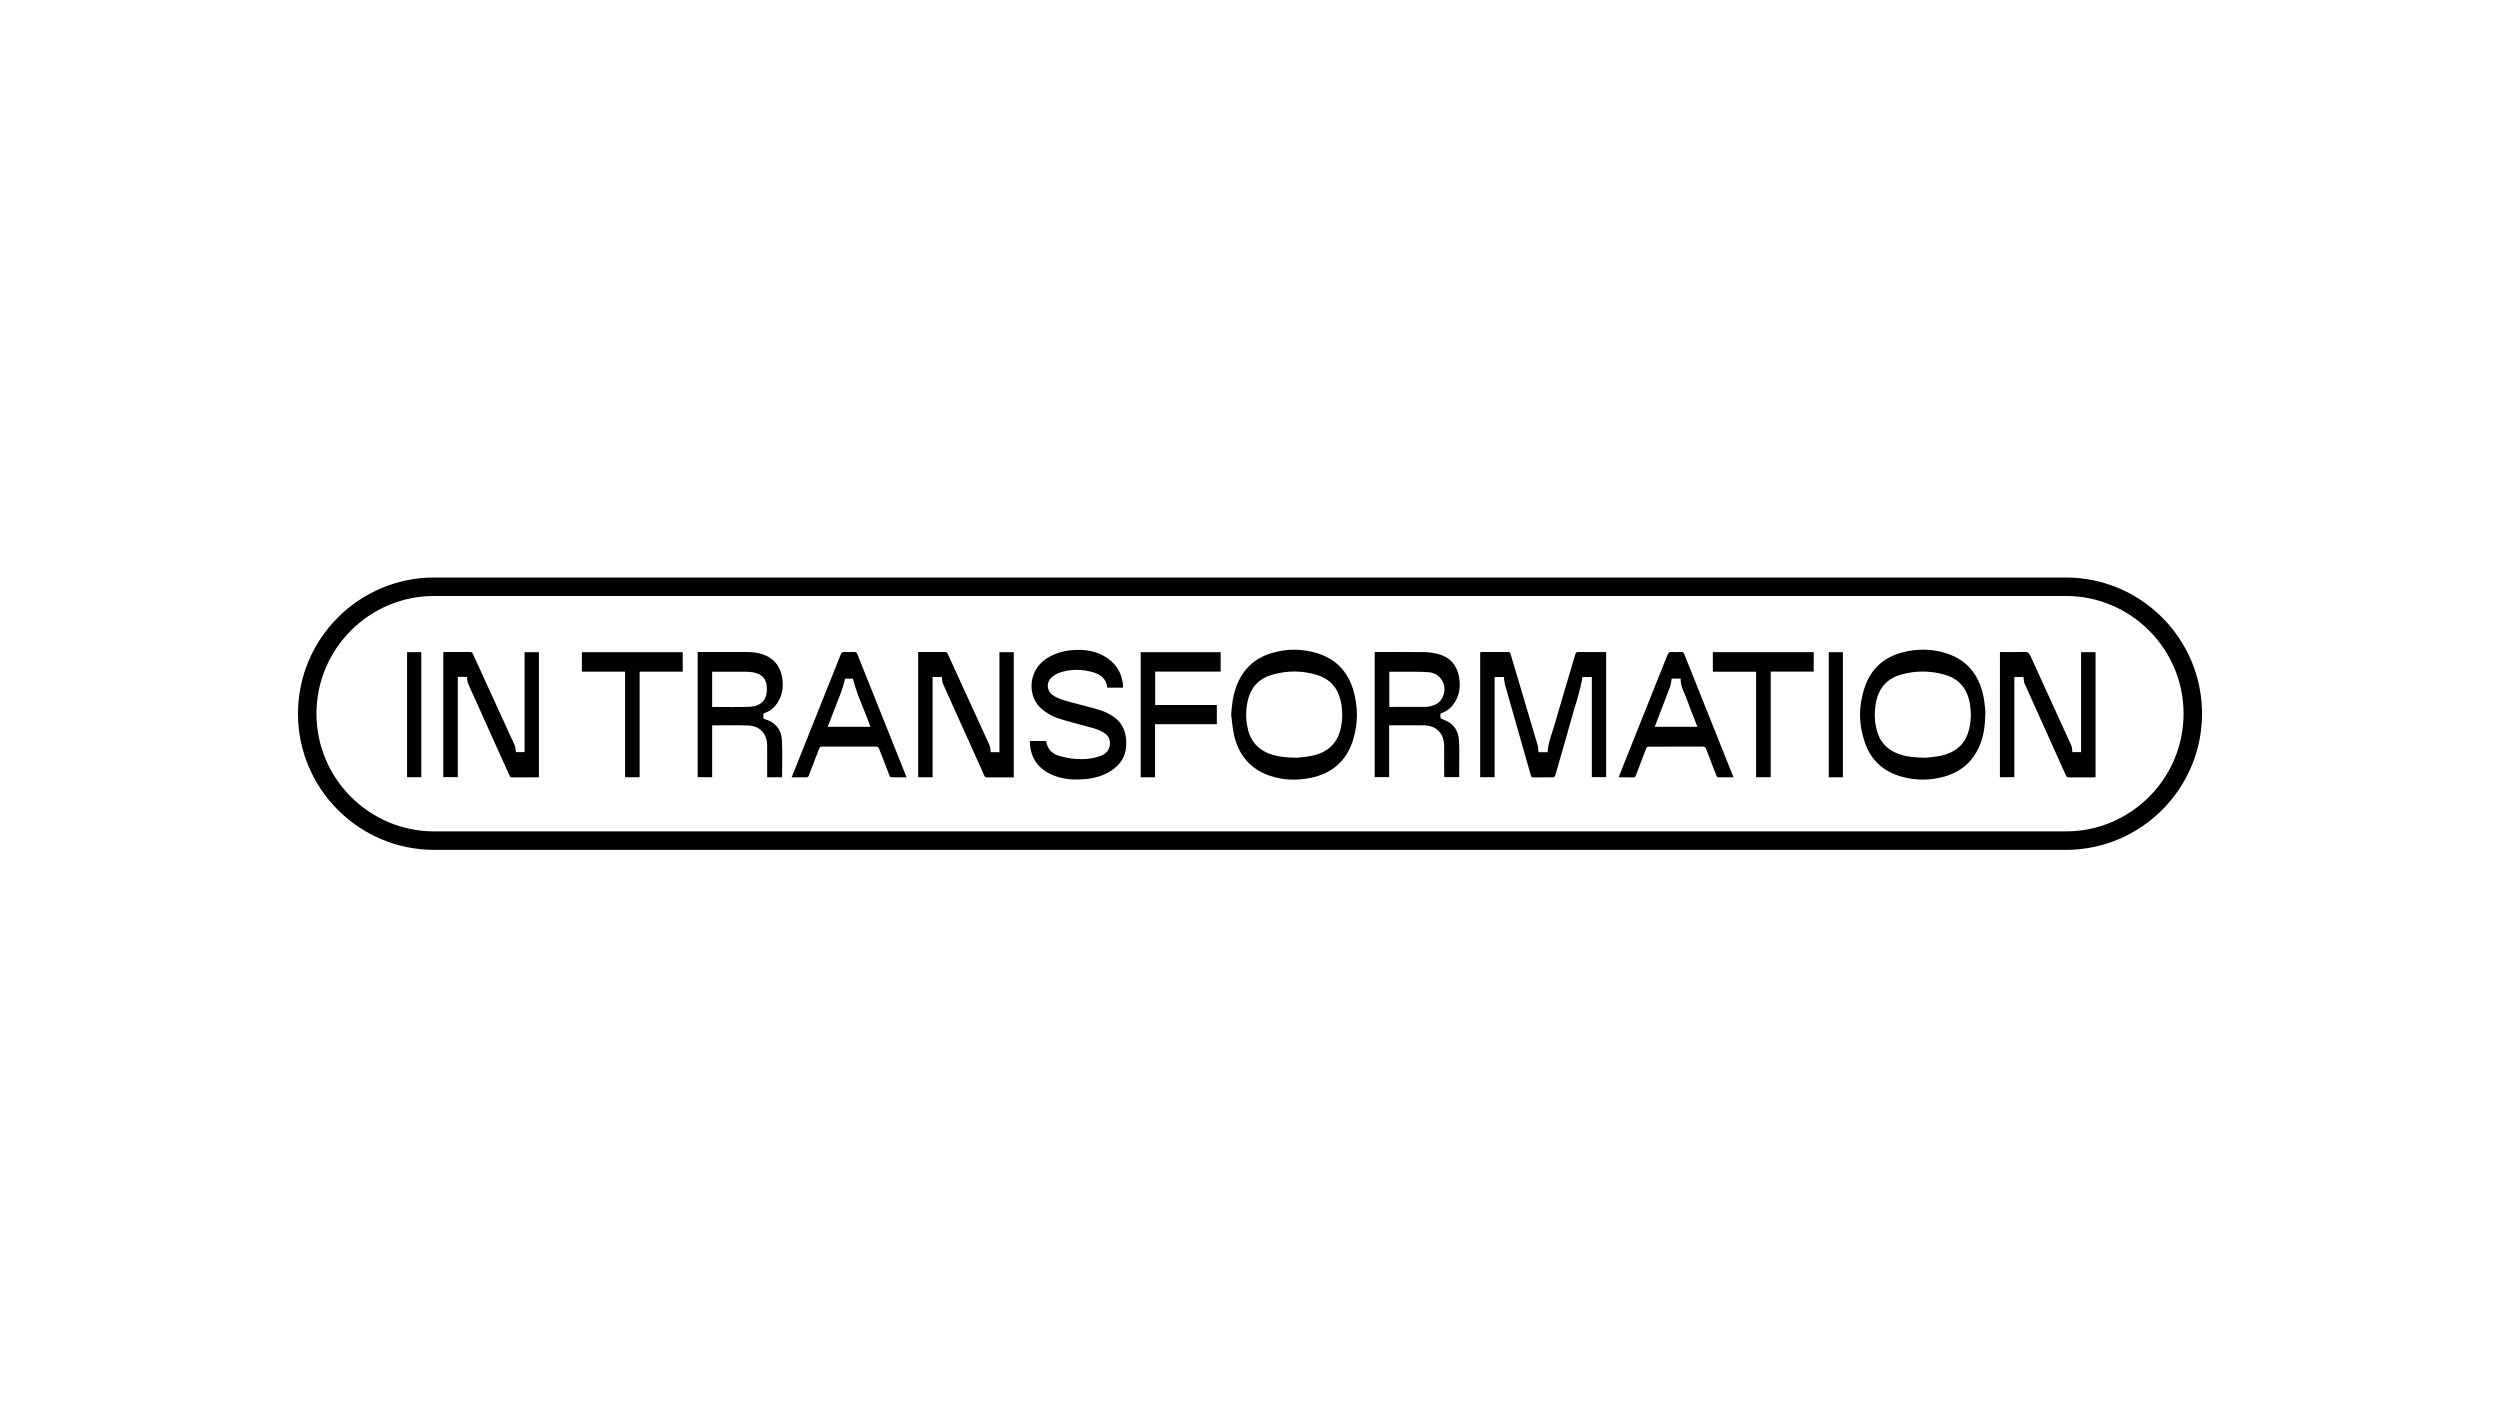 <?xml version="1.0" encoding="UTF-8"?><svg xmlns="http://www.w3.org/2000/svg" xmlns:xlink="http://www.w3.org/1999/xlink" version="1.1" id="Ebene_1" x="0px" y="0px" width="119.1px" height="68px" viewBox="0 0 119.1 68" style="enable-background:new 0 0 119.1 68;" xml:space="preserve"><g><path d="M76.517,31.062c0,1.992,0,3.972,0,5.962c-0.223,0-0.447,0-0.682,0c0-1.588,0-3.176,0-4.772c-0.158,0-0.305,0-0.444,0 c-0.117,0.723-0.373,1.409-0.563,2.113c-0.19,0.703-0.398,1.4-0.598,2.1c-0.047,0.166-0.092,0.333-0.146,0.496 c-0.01,0.031-0.059,0.069-0.09,0.07c-0.319,0.005-0.637,0-0.956,0.005c-0.082,0.001-0.092-0.045-0.109-0.102 c-0.183-0.641-0.367-1.282-0.55-1.923c-0.227-0.796-0.456-1.591-0.679-2.388c-0.032-0.116-0.038-0.24-0.057-0.371 c-0.135,0-0.282,0-0.439,0c0,1.588,0,3.176,0,4.773c-0.234,0-0.458,0-0.688,0c0-1.983,0-3.962,0-5.954 c0.031-0.003,0.064-0.008,0.096-0.008c0.407-0.001,0.814,0.002,1.221-0.002c0.082-0.001,0.11,0.028,0.133,0.103 c0.429,1.447,0.862,2.893,1.289,4.341c0.031,0.104,0.026,0.217,0.039,0.331c0.144,0,0.284,0,0.433,0 c0.024-0.461,0.207-0.881,0.333-1.316c0.323-1.119,0.659-2.234,0.988-3.351c0.023-0.077,0.053-0.109,0.141-0.107 c0.403,0.006,0.806,0.003,1.209,0.003C76.436,31.062,76.473,31.062,76.517,31.062z"/><path d="M94.585,33.91c-0.012,0.598-0.063,1.05-0.225,1.483c-0.308,0.827-0.886,1.366-1.735,1.604 c-0.688,0.193-1.381,0.192-2.067-0.006c-0.833-0.24-1.416-0.77-1.706-1.589c-0.315-0.89-0.318-1.794-0.009-2.686 c0.301-0.87,0.921-1.413,1.809-1.641c0.675-0.174,1.355-0.169,2.023,0.033c1.019,0.31,1.598,1.026,1.813,2.049 C94.55,33.45,94.566,33.751,94.585,33.91z M91.746,36.098c0.148-0.019,0.437-0.036,0.716-0.096c0.71-0.151,1.189-0.564,1.354-1.29 c0.096-0.42,0.097-0.845,0.012-1.268c-0.136-0.682-0.539-1.123-1.207-1.309c-0.684-0.191-1.374-0.19-2.056,0.004 c-0.632,0.18-1.032,0.599-1.176,1.244c-0.1,0.448-0.1,0.899,0.005,1.346c0.144,0.616,0.524,1.015,1.123,1.213 C90.872,36.059,91.238,36.087,91.746,36.098z"/><path d="M58.653,34.048c0.031-0.478,0.088-0.944,0.262-1.39c0.303-0.779,0.852-1.3,1.653-1.541 c0.743-0.224,1.493-0.222,2.231,0.017c0.855,0.276,1.407,0.867,1.664,1.72c0.24,0.794,0.242,1.6-0.002,2.393 c-0.31,1.008-1.007,1.606-2.033,1.814c-0.642,0.13-1.285,0.111-1.91-0.096c-0.95-0.314-1.509-0.991-1.729-1.951 C58.716,34.698,58.696,34.37,58.653,34.048z M61.804,36.098c0.143-0.018,0.432-0.036,0.712-0.096 c0.715-0.153,1.193-0.57,1.356-1.303c0.094-0.425,0.095-0.853,0.005-1.279c-0.133-0.631-0.5-1.063-1.116-1.258 c-0.717-0.227-1.446-0.223-2.165-0.015c-0.594,0.171-0.983,0.567-1.137,1.171c-0.118,0.461-0.12,0.927-0.016,1.391 c0.145,0.651,0.55,1.061,1.184,1.252C60.963,36.062,61.31,36.089,61.804,36.098z"/><path d="M22.248,32.247c-0.141,0-0.285,0-0.44,0c0,1.593,0,3.181,0,4.777c-0.234,0-0.458,0-0.689,0c0-1.984,0-3.963,0-5.955 c0.032-0.003,0.065-0.007,0.097-0.007c0.392-0.001,0.783,0.002,1.175-0.002c0.073-0.001,0.107,0.024,0.137,0.09 c0.664,1.453,1.332,2.905,1.994,4.36c0.042,0.093,0.038,0.207,0.058,0.321c0.126,0,0.262,0,0.41,0c0-1.587,0-3.17,0-4.761 c0.234,0,0.454,0,0.683,0c0,1.985,0,3.967,0,5.958c-0.035,0.002-0.069,0.005-0.102,0.005c-0.388,0-0.776-0.002-1.163,0.002 c-0.073,0.001-0.108-0.023-0.137-0.089c-0.657-1.461-1.318-2.92-1.972-4.382C22.259,32.475,22.266,32.364,22.248,32.247z"/><path d="M43.741,37.027c0-1.989,0-3.969,0-5.965c0.041,0,0.078,0,0.115,0c0.384,0,0.768,0.002,1.152-0.001 c0.069-0.001,0.109,0.015,0.14,0.084c0.665,1.457,1.335,2.912,1.998,4.37c0.042,0.093,0.035,0.207,0.052,0.319 c0.132,0,0.267,0,0.415,0c0-1.59,0-3.173,0-4.764c0.233,0,0.453,0,0.683,0c0,1.985,0,3.967,0,5.964c-0.038,0-0.075,0-0.112,0 c-0.384,0-0.768-0.002-1.152,0.002c-0.071,0.001-0.108-0.018-0.139-0.085c-0.657-1.461-1.318-2.919-1.972-4.381 c-0.041-0.093-0.034-0.207-0.05-0.319c-0.138,0-0.282,0-0.441,0c0,1.59,0,3.181,0,4.778C44.196,37.027,43.975,37.027,43.741,37.027 z"/><path d="M95.277,31.062c0.392,0,0.776,0.009,1.159-0.004c0.159-0.006,0.23,0.048,0.294,0.19c0.644,1.42,1.298,2.836,1.943,4.256 c0.044,0.096,0.038,0.214,0.057,0.329c0.13,0,0.266,0,0.413,0c0-1.587,0-3.171,0-4.762c0.236,0,0.46,0,0.689,0 c0,1.985,0,3.965,0,5.956c-0.033,0.002-0.066,0.007-0.099,0.007c-0.392,0-0.783-0.002-1.175,0.002 c-0.074,0.001-0.107-0.026-0.136-0.091c-0.655-1.457-1.314-2.913-1.967-4.371c-0.042-0.093-0.038-0.207-0.057-0.322 c-0.132,0-0.276,0-0.435,0c0,1.586,0,3.177,0,4.775c-0.236,0-0.456,0-0.687,0C95.277,35.043,95.277,33.061,95.277,31.062z"/><path d="M49.074,35.3c0.258,0,0.51,0,0.758,0c0.032,0.101,0.052,0.205,0.097,0.296c0.105,0.211,0.292,0.343,0.508,0.406 c0.244,0.072,0.498,0.128,0.751,0.149c0.402,0.033,0.806,0.01,1.194-0.122c0.258-0.088,0.455-0.24,0.491-0.535 c0.027-0.222-0.038-0.41-0.223-0.546c-0.24-0.177-0.524-0.247-0.804-0.324c-0.498-0.137-1.002-0.256-1.49-0.422 c-0.241-0.082-0.471-0.226-0.675-0.382c-0.747-0.573-0.738-1.832,0.151-2.431c0.39-0.262,0.823-0.385,1.285-0.419 c0.605-0.044,1.18,0.049,1.683,0.415c0.44,0.32,0.668,0.759,0.703,1.301c0.001,0.015,0.001,0.031,0,0.046 c0,0.007-0.004,0.014-0.009,0.03c-0.244,0-0.491,0-0.744,0c-0.038-0.43-0.323-0.635-0.697-0.742 c-0.525-0.149-1.054-0.151-1.573,0.027c-0.134,0.046-0.268,0.123-0.373,0.217c-0.284,0.254-0.244,0.668,0.077,0.875 c0.275,0.177,0.591,0.249,0.901,0.333c0.458,0.124,0.921,0.231,1.373,0.375c0.218,0.07,0.43,0.187,0.618,0.32 c0.456,0.323,0.596,0.798,0.578,1.333c-0.018,0.539-0.285,0.936-0.727,1.223c-0.403,0.262-0.855,0.369-1.327,0.402 c-0.535,0.037-1.06-0.01-1.55-0.245c-0.622-0.298-0.953-0.798-0.986-1.49c-0.001-0.019,0-0.038,0.001-0.057 C49.063,35.324,49.067,35.318,49.074,35.3z"/><path d="M66.179,34.561c0,0.82,0,1.637,0,2.463c-0.233,0-0.456,0-0.687,0c0-1.984,0-3.967,0-5.962c0.043,0,0.08,0,0.117,0 c0.745,0,1.49-0.008,2.234,0.005c0.242,0.004,0.492,0.038,0.724,0.106c0.516,0.15,0.824,0.509,0.932,1.036 c0.088,0.432,0.05,0.847-0.183,1.232c-0.161,0.266-0.387,0.452-0.685,0.546c-0.004,0.014-0.008,0.024-0.009,0.036 c-0.008,0.205-0.008,0.205,0.183,0.277c0.462,0.173,0.682,0.534,0.703,1c0.026,0.57,0.006,1.143,0.006,1.724 c-0.231,0-0.463,0-0.708,0c-0.002-0.038-0.006-0.079-0.006-0.119c0-0.457,0.001-0.914-0.001-1.371 c-0.002-0.586-0.362-0.965-0.946-0.978c-0.541-0.011-1.083-0.003-1.624-0.003C66.216,34.554,66.202,34.557,66.179,34.561z M66.185,32c0,0.571,0,1.126,0,1.677c0.596,0,1.183,0.002,1.77-0.002c0.079,0,0.159-0.023,0.237-0.043 c0.199-0.051,0.371-0.144,0.483-0.325c0.345-0.557,0.016-1.239-0.633-1.285c-0.39-0.027-0.782-0.017-1.174-0.022 C66.643,31.998,66.418,32,66.185,32z"/><path d="M37.257,37.028c-0.236,0-0.465,0-0.71,0c0-0.046,0-0.086,0-0.127c0-0.457,0.001-0.914,0-1.371 c-0.001-0.563-0.329-0.941-0.893-0.967c-0.57-0.026-1.143-0.006-1.727-0.006c0,0.821,0,1.641,0,2.468c-0.237,0-0.461,0-0.69,0 c0-1.986,0-3.966,0-5.964c0.043,0,0.083,0,0.124,0c0.741,0,1.482-0.001,2.223,0.001c0.266,0.001,0.528,0.03,0.78,0.121 c0.452,0.163,0.746,0.474,0.863,0.941c0.115,0.46,0.087,0.906-0.166,1.321c-0.148,0.243-0.351,0.427-0.624,0.519 c-0.114,0.038-0.057,0.124-0.068,0.191c-0.009,0.052,0.001,0.088,0.069,0.107c0.503,0.141,0.785,0.49,0.813,0.997 C37.281,35.844,37.257,36.432,37.257,37.028z M33.927,33.677c0.599,0,1.186,0.019,1.771-0.005c0.548-0.023,0.826-0.315,0.837-0.811 c0.011-0.488-0.2-0.753-0.671-0.833c-0.109-0.019-0.221-0.026-0.332-0.027C35.034,31.998,34.536,32,34.037,32 c-0.036,0-0.073,0-0.11,0C33.927,32.569,33.927,33.12,33.927,33.677z"/><path d="M37.713,37.033c0.212-0.53,0.414-1.039,0.618-1.547c0.575-1.437,1.151-2.873,1.723-4.311 c0.033-0.082,0.069-0.122,0.165-0.116c0.153,0.01,0.307,0.009,0.46,0c0.091-0.005,0.132,0.023,0.167,0.11 c0.616,1.548,1.236,3.095,1.856,4.642c0.161,0.401,0.321,0.802,0.488,1.221c-0.257,0-0.501,0.003-0.745-0.004 c-0.026-0.001-0.06-0.052-0.073-0.086c-0.167-0.424-0.333-0.849-0.494-1.275c-0.027-0.071-0.058-0.099-0.138-0.099 c-0.86,0.004-1.72,0.003-2.58,0c-0.073,0-0.107,0.022-0.133,0.09c-0.161,0.426-0.329,0.85-0.49,1.277 c-0.027,0.072-0.059,0.1-0.14,0.098C38.176,37.029,37.954,37.033,37.713,37.033z M39.434,34.625c0.686,0,1.354,0,2.031,0 c-0.017-0.046-0.03-0.082-0.042-0.117c-0.255-0.725-0.606-1.417-0.788-2.175c-0.118,0-0.261,0-0.376,0 c-0.051,0.186-0.089,0.36-0.146,0.527c-0.07,0.206-0.156,0.407-0.235,0.611C39.731,33.851,39.584,34.233,39.434,34.625z"/><path d="M77.11,37.033c0.103-0.258,0.198-0.5,0.294-0.74c0.681-1.704,1.364-3.407,2.043-5.112c0.038-0.094,0.083-0.128,0.184-0.122 c0.153,0.009,0.307,0.009,0.46,0c0.086-0.005,0.118,0.03,0.148,0.104c0.68,1.704,1.362,3.408,2.043,5.112 c0.099,0.247,0.198,0.495,0.303,0.758c-0.257,0-0.497,0.003-0.738-0.004c-0.029-0.001-0.068-0.053-0.082-0.09 c-0.164-0.417-0.327-0.835-0.484-1.254c-0.031-0.082-0.065-0.117-0.162-0.116c-0.852,0.005-1.705,0.004-2.557,0.001 c-0.078,0-0.113,0.022-0.141,0.096c-0.161,0.427-0.328,0.851-0.489,1.277c-0.026,0.068-0.056,0.095-0.131,0.093 C77.578,37.03,77.355,37.033,77.11,37.033z M79.638,32.328c-0.025,0.135-0.03,0.264-0.073,0.378 c-0.228,0.61-0.465,1.216-0.698,1.824c-0.012,0.03-0.02,0.061-0.031,0.095c0.679,0,1.348,0,2.027,0 c-0.018-0.05-0.032-0.089-0.047-0.127c-0.138-0.357-0.288-0.71-0.412-1.072c-0.124-0.362-0.348-0.693-0.337-1.098 C79.917,32.328,79.776,32.328,79.638,32.328z"/><path d="M55.026,37.029c-0.239,0-0.456,0-0.684,0c0-1.986,0-3.968,0-5.959c1.267,0,2.535,0,3.81,0c0,0.307,0,0.612,0,0.926 c-1.038,0-2.073,0-3.118,0c0,0.532,0,1.055,0,1.591c0.973,0,1.95,0,2.936,0c0,0.309,0,0.605,0,0.914c-0.979,0-1.956,0-2.944,0 C55.026,35.348,55.026,36.183,55.026,37.029z"/><path d="M29.779,31.999c-0.698,0-1.374,0-2.058,0c0-0.31,0-0.615,0-0.928c1.6,0,3.198,0,4.804,0c0,0.307,0,0.612,0,0.927 c-0.683,0-1.361,0-2.053,0c0,1.681,0,3.352,0,5.03c-0.236,0-0.457,0-0.693,0C29.779,35.354,29.779,33.683,29.779,31.999z"/><path d="M84.358,37.026c-0.245,0-0.466,0-0.698,0c0-1.675,0-3.343,0-5.024c-0.692,0-1.372,0-2.06,0c0-0.317,0-0.622,0-0.933 c1.603,0,3.202,0,4.805,0c0,0.309,0,0.611,0,0.925c-0.678,0-1.356,0-2.047,0C84.358,33.676,84.358,35.346,84.358,37.026z"/><path d="M19.393,31.069c0.23,0,0.451,0,0.677,0c0,1.988,0,3.97,0,5.958c-0.227,0-0.448,0-0.677,0 C19.393,35.042,19.393,33.06,19.393,31.069z"/><path d="M87.795,37.029c-0.228,0-0.446,0-0.673,0c0-1.987,0-3.969,0-5.959c0.222,0,0.443,0,0.673,0 C87.795,33.053,87.795,35.035,87.795,37.029z"/><g><path d="M98.416,40.488H20.684c-3.578,0-6.488-2.911-6.488-6.488s2.911-6.488,6.488-6.488h77.733c3.577,0,6.488,2.911,6.488,6.488 S101.994,40.488,98.416,40.488z M20.684,28.392c-3.092,0-5.608,2.516-5.608,5.608s2.516,5.608,5.608,5.608h77.733 c3.092,0,5.608-2.516,5.608-5.608s-2.516-5.608-5.608-5.608H20.684z"/></g></g></svg>